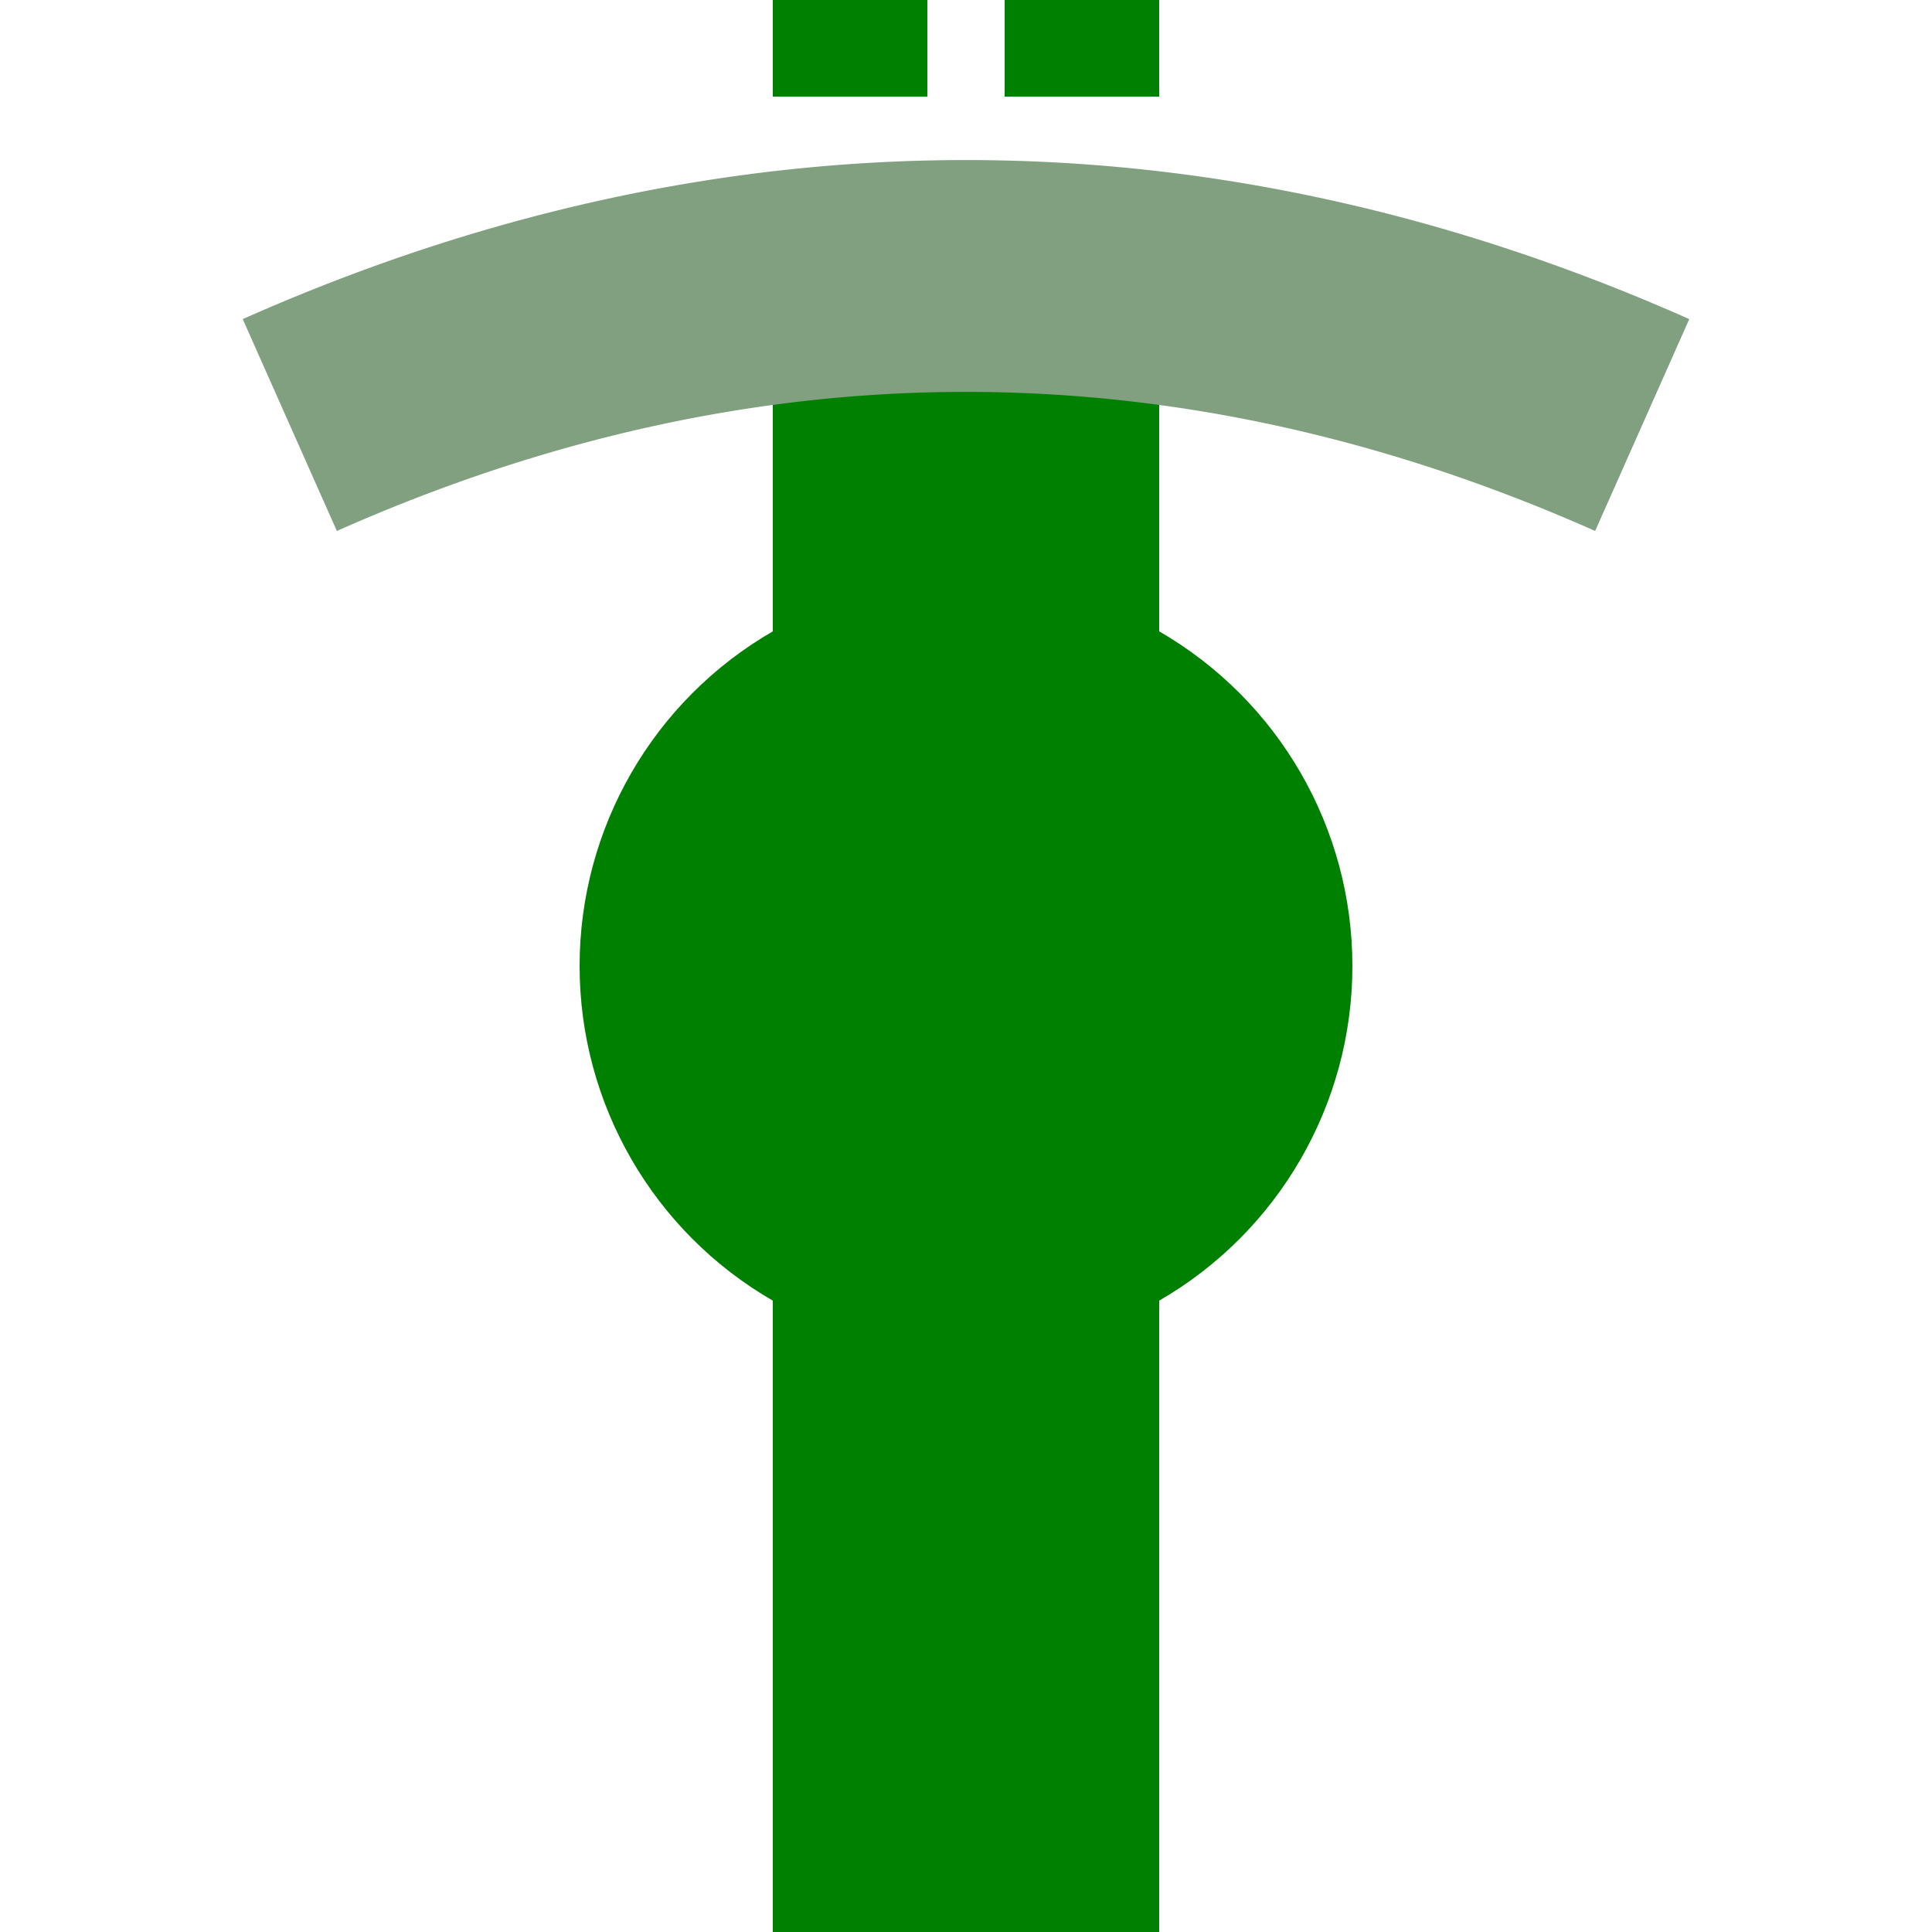 <?xml version="1.0" encoding="UTF-8"?>
<svg xmlns="http://www.w3.org/2000/svg" width="500" height="500">
 <title>ftHSTe@g</title>
 <path stroke="#008000" d="m 200,-25 40,0 m 20,0 40,0 m -50,125 0,400" stroke-width="100"/>
 <circle fill="#008000" cx="250" cy="250" r="100"/>
 <path stroke="#80A080" d="M 75,110 a 1000,2500 0 0 1 350,0" stroke-width="60" fill="none"/>
</svg>